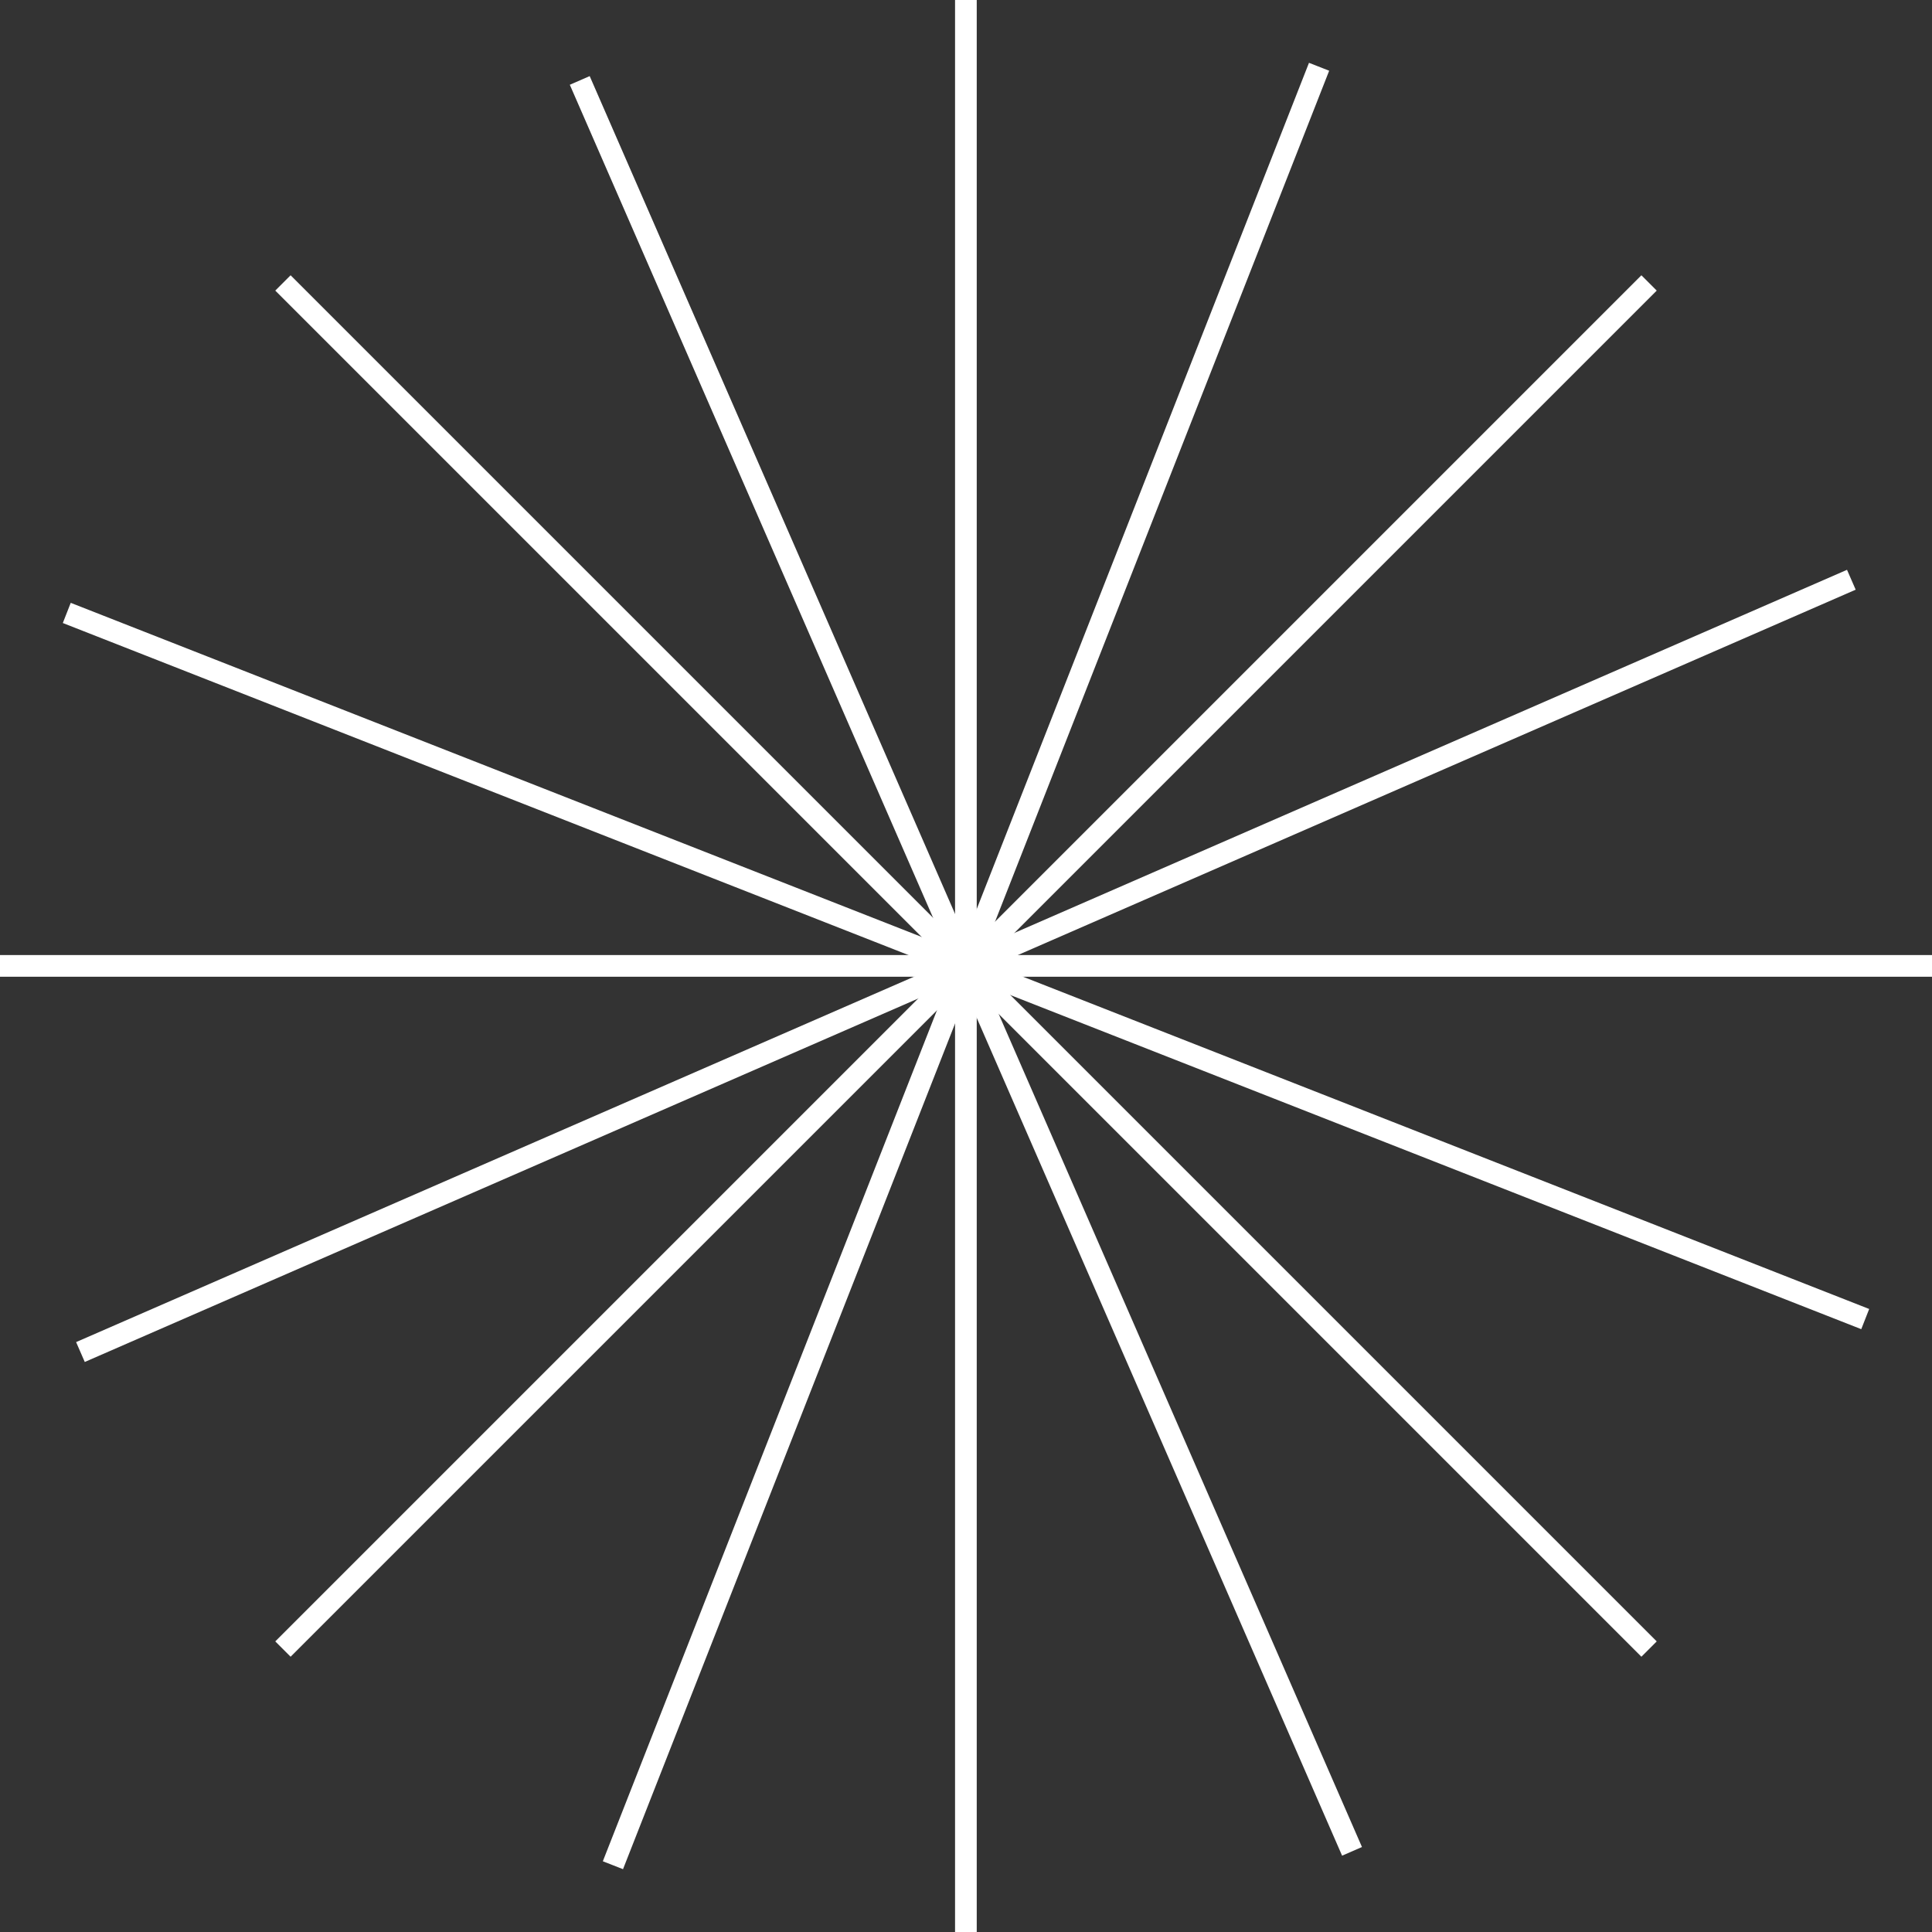 <?xml version="1.0" encoding="UTF-8"?> <svg xmlns="http://www.w3.org/2000/svg" id="Layer_2" data-name="Layer 2" viewBox="0 0 89.11 89.11"><rect x="0" y="0" width="89.11" height="89.11" fill="#333333" stroke="none"/> <defs> <style> .cls-1 { fill: none; stroke: #fff; stroke-miterlimit: 10; } </style> </defs> <g id="Layer_1-2" data-name="Layer 1"> <g> <line class="cls-1" x1="44.55" x2="44.55" y2="89.11"></line> <line class="cls-1" x1="89.11" y1="44.55" y2="44.55"></line> <line class="cls-1" x1="76.06" y1="13.05" x2="13.05" y2="76.06"></line> <line class="cls-1" x1="76.06" y1="76.06" x2="13.05" y2="13.05"></line> <line class="cls-1" x1="60.84" y1="3.08" x2="28.27" y2="86.03"></line> <line class="cls-1" x1="86.03" y1="60.84" x2="3.08" y2="28.27"></line> <line class="cls-1" x1="85.39" y1="26.74" x2="3.71" y2="62.36"></line> <line class="cls-1" x1="62.36" y1="85.39" x2="26.74" y2="3.71"></line> </g> </g> </svg> 